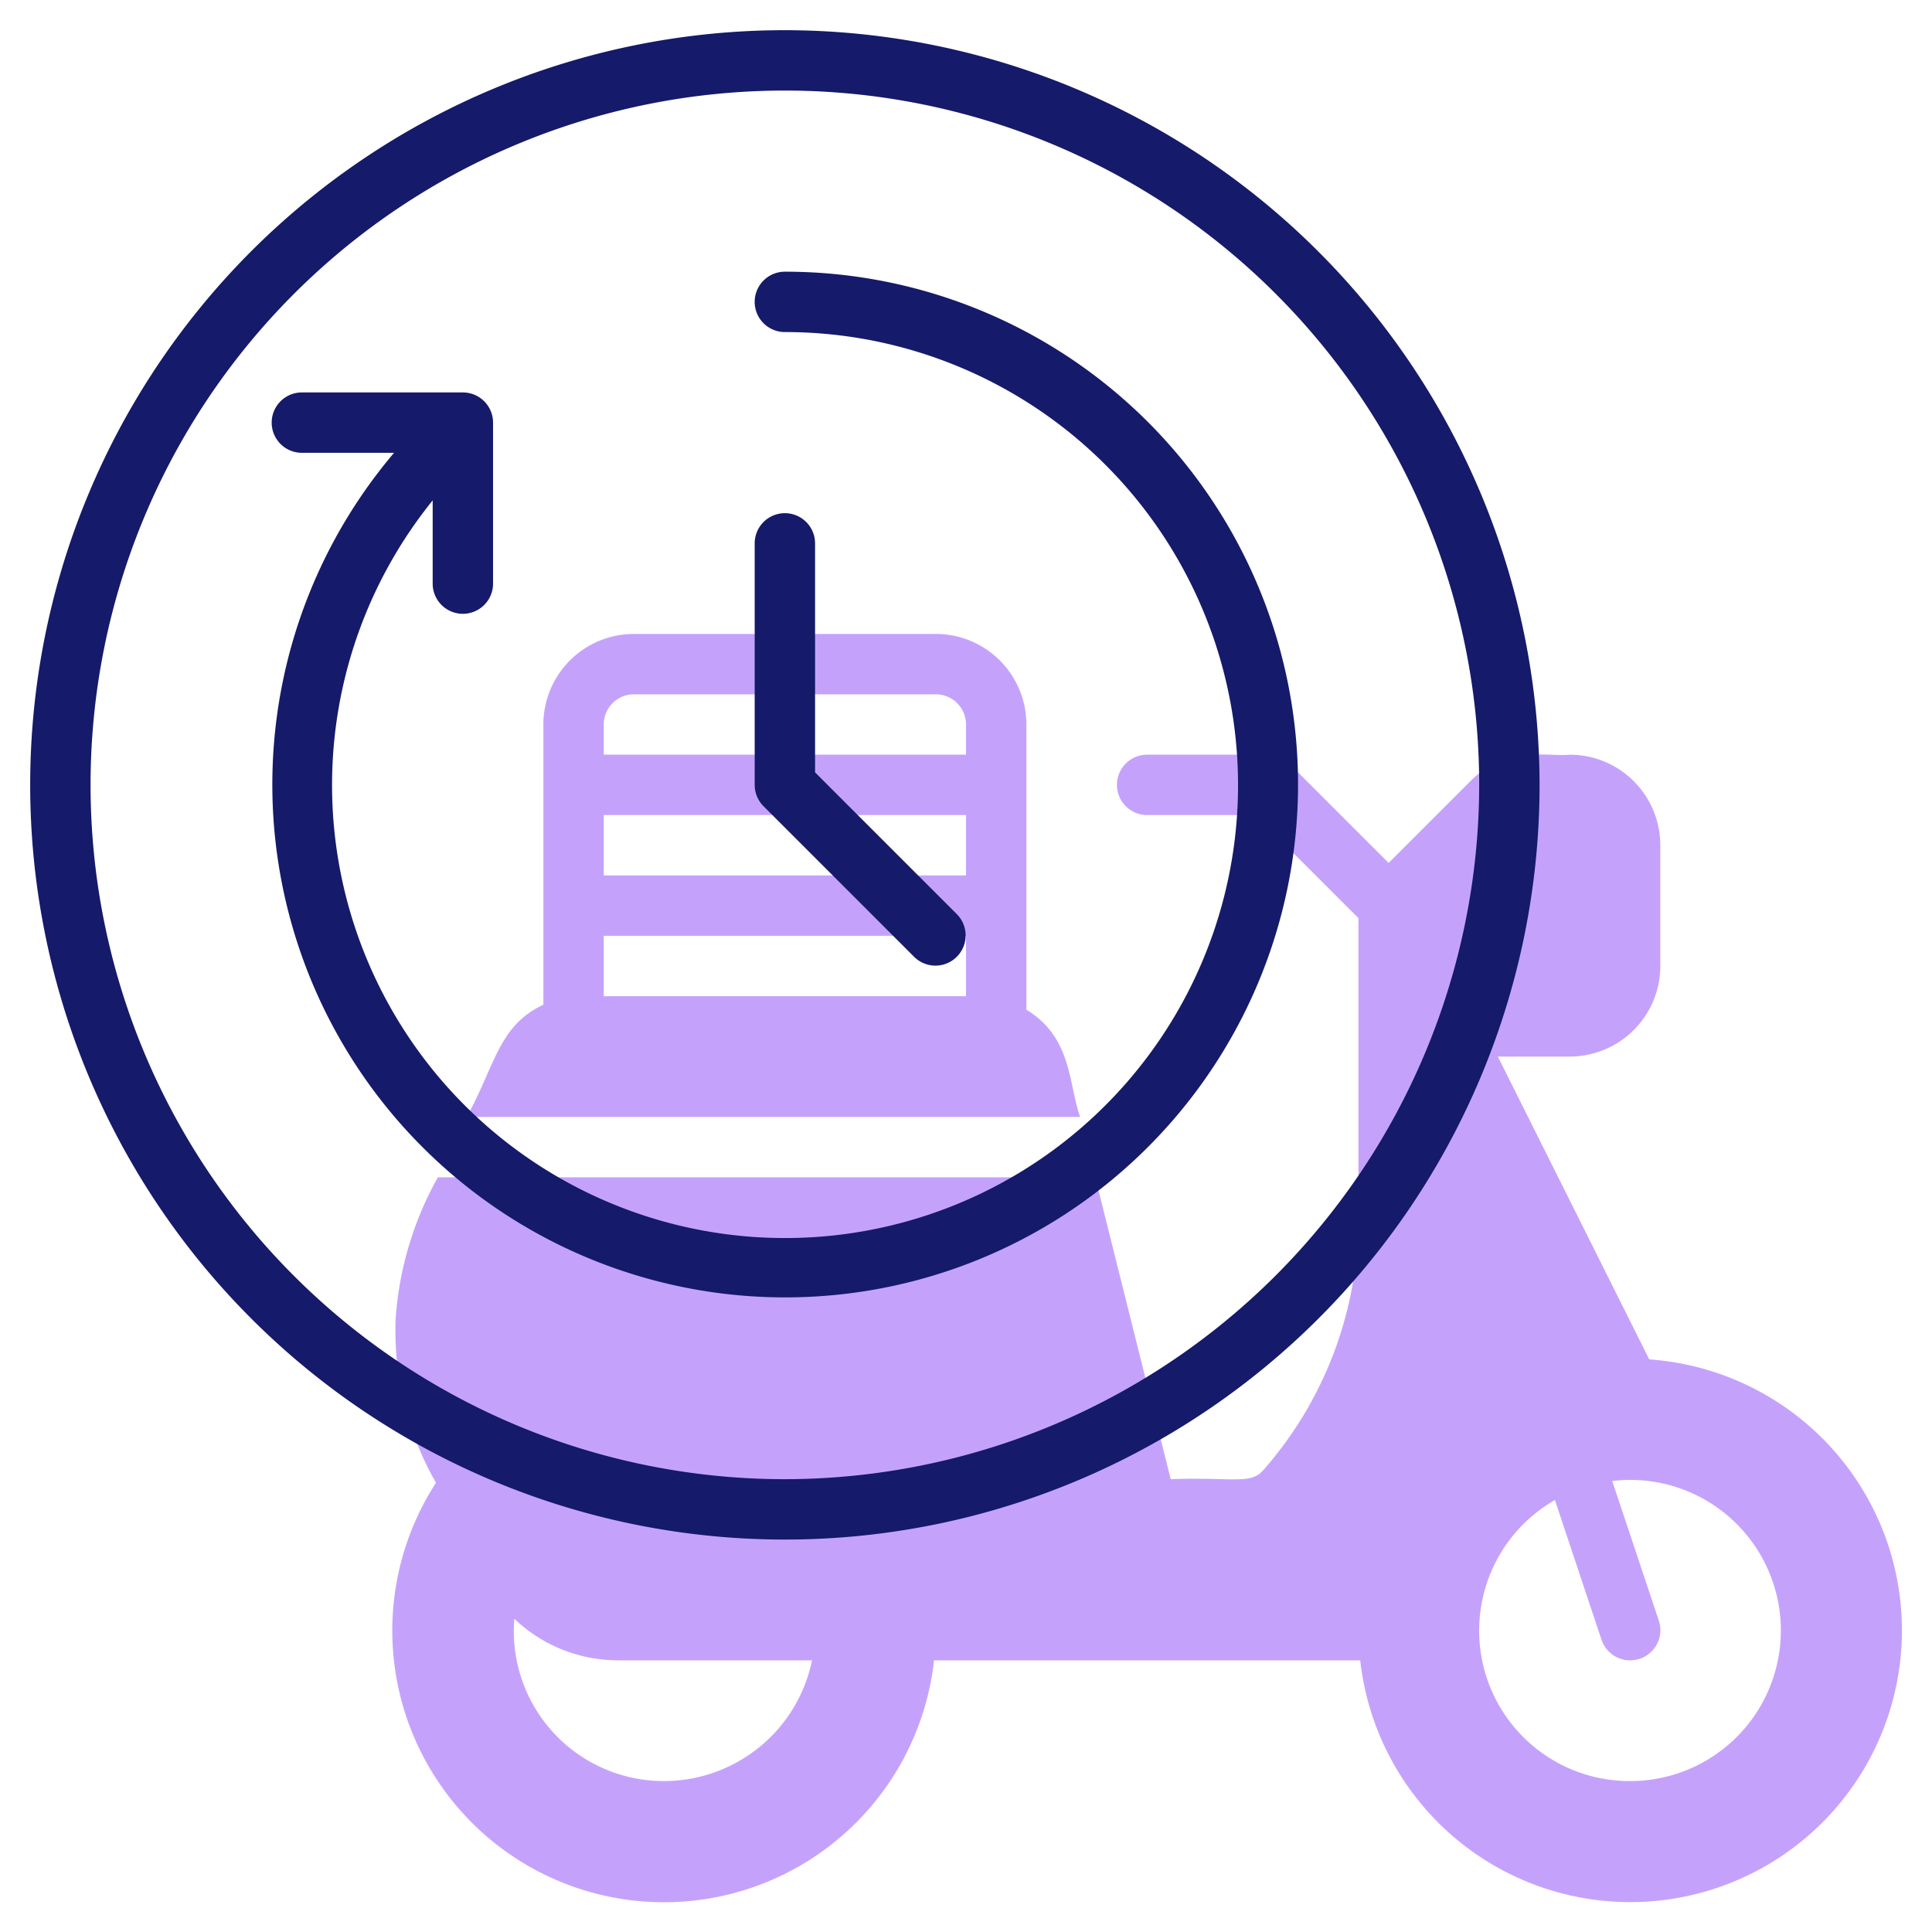 <svg id="line" height="64" viewBox="0 0 64 64" width="64" xmlns="http://www.w3.org/2000/svg"><path d="m54.634 45.032-5.016-10.032h2.382a3 3 0 0 0 3-3v-4a3 3 0 0 0 -3-3c-.679.078-2.089-.326-3.293.879l-2.707 2.707-3.293-3.293a1 1 0 0 0 -.707-.293h-4a1 1 0 0 0 0 2h3.586l3.414 3.414v9.929a12.651 12.651 0 0 1 -3.157 8.364c-.423.481-1.009.217-3.062.293l-2.5-10h-21.776a11.138 11.138 0 0 0 -1.4 4.708 10.157 10.157 0 0 0 1.338 5.411 9 9 0 1 0 16.498 5.881h14.118a9 9 0 1 0 9.575-9.968zm-32.634 13.968a4.966 4.966 0 0 1 -4.962-5.377 4.963 4.963 0 0 0 3.434 1.377h6.428a5.009 5.009 0 0 1 -4.9 4zm32 0a4.983 4.983 0 0 1 -2.491-9.309l1.542 4.625a1 1 0 0 0 1.9-.632l-1.544-4.624a4.988 4.988 0 1 1 .593 9.94z" fill="#c4a2fc"/><path d="m34 33.446v-9.446a3 3 0 0 0 -3-3h-10a3 3 0 0 0 -3 3v9.283c-1.5.7-1.6 2.035-2.54 3.717h20.321c-.391-1.095-.256-2.622-1.781-3.554zm-2-4.446h-12v-2h12zm-12 2h12v2h-12zm1-8h10a1 1 0 0 1 1 1v1h-12v-1a1 1 0 0 1 1-1z" fill="#c4a2fc"/><g fill="#151a6a"><path d="m26 9a1 1 0 0 0 0 2 15.006 15.006 0 1 1 -11.667 5.576v2.757a1 1 0 0 0 2 0v-5.333a1 1 0 0 0 -1-1h-5.333a1 1 0 0 0 0 2h3.054a16.989 16.989 0 1 0 12.946-6z"/><path d="m26 1a25 25 0 1 0 25 25 25.028 25.028 0 0 0 -25-25zm0 48a23 23 0 1 1 23-23 23.026 23.026 0 0 1 -23 23z"/><path d="m30.293 31.707a1 1 0 0 0 1.414-1.414l-4.707-4.707v-7.586a1 1 0 0 0 -2 0v8a1 1 0 0 0 .293.707z"/></g></svg>